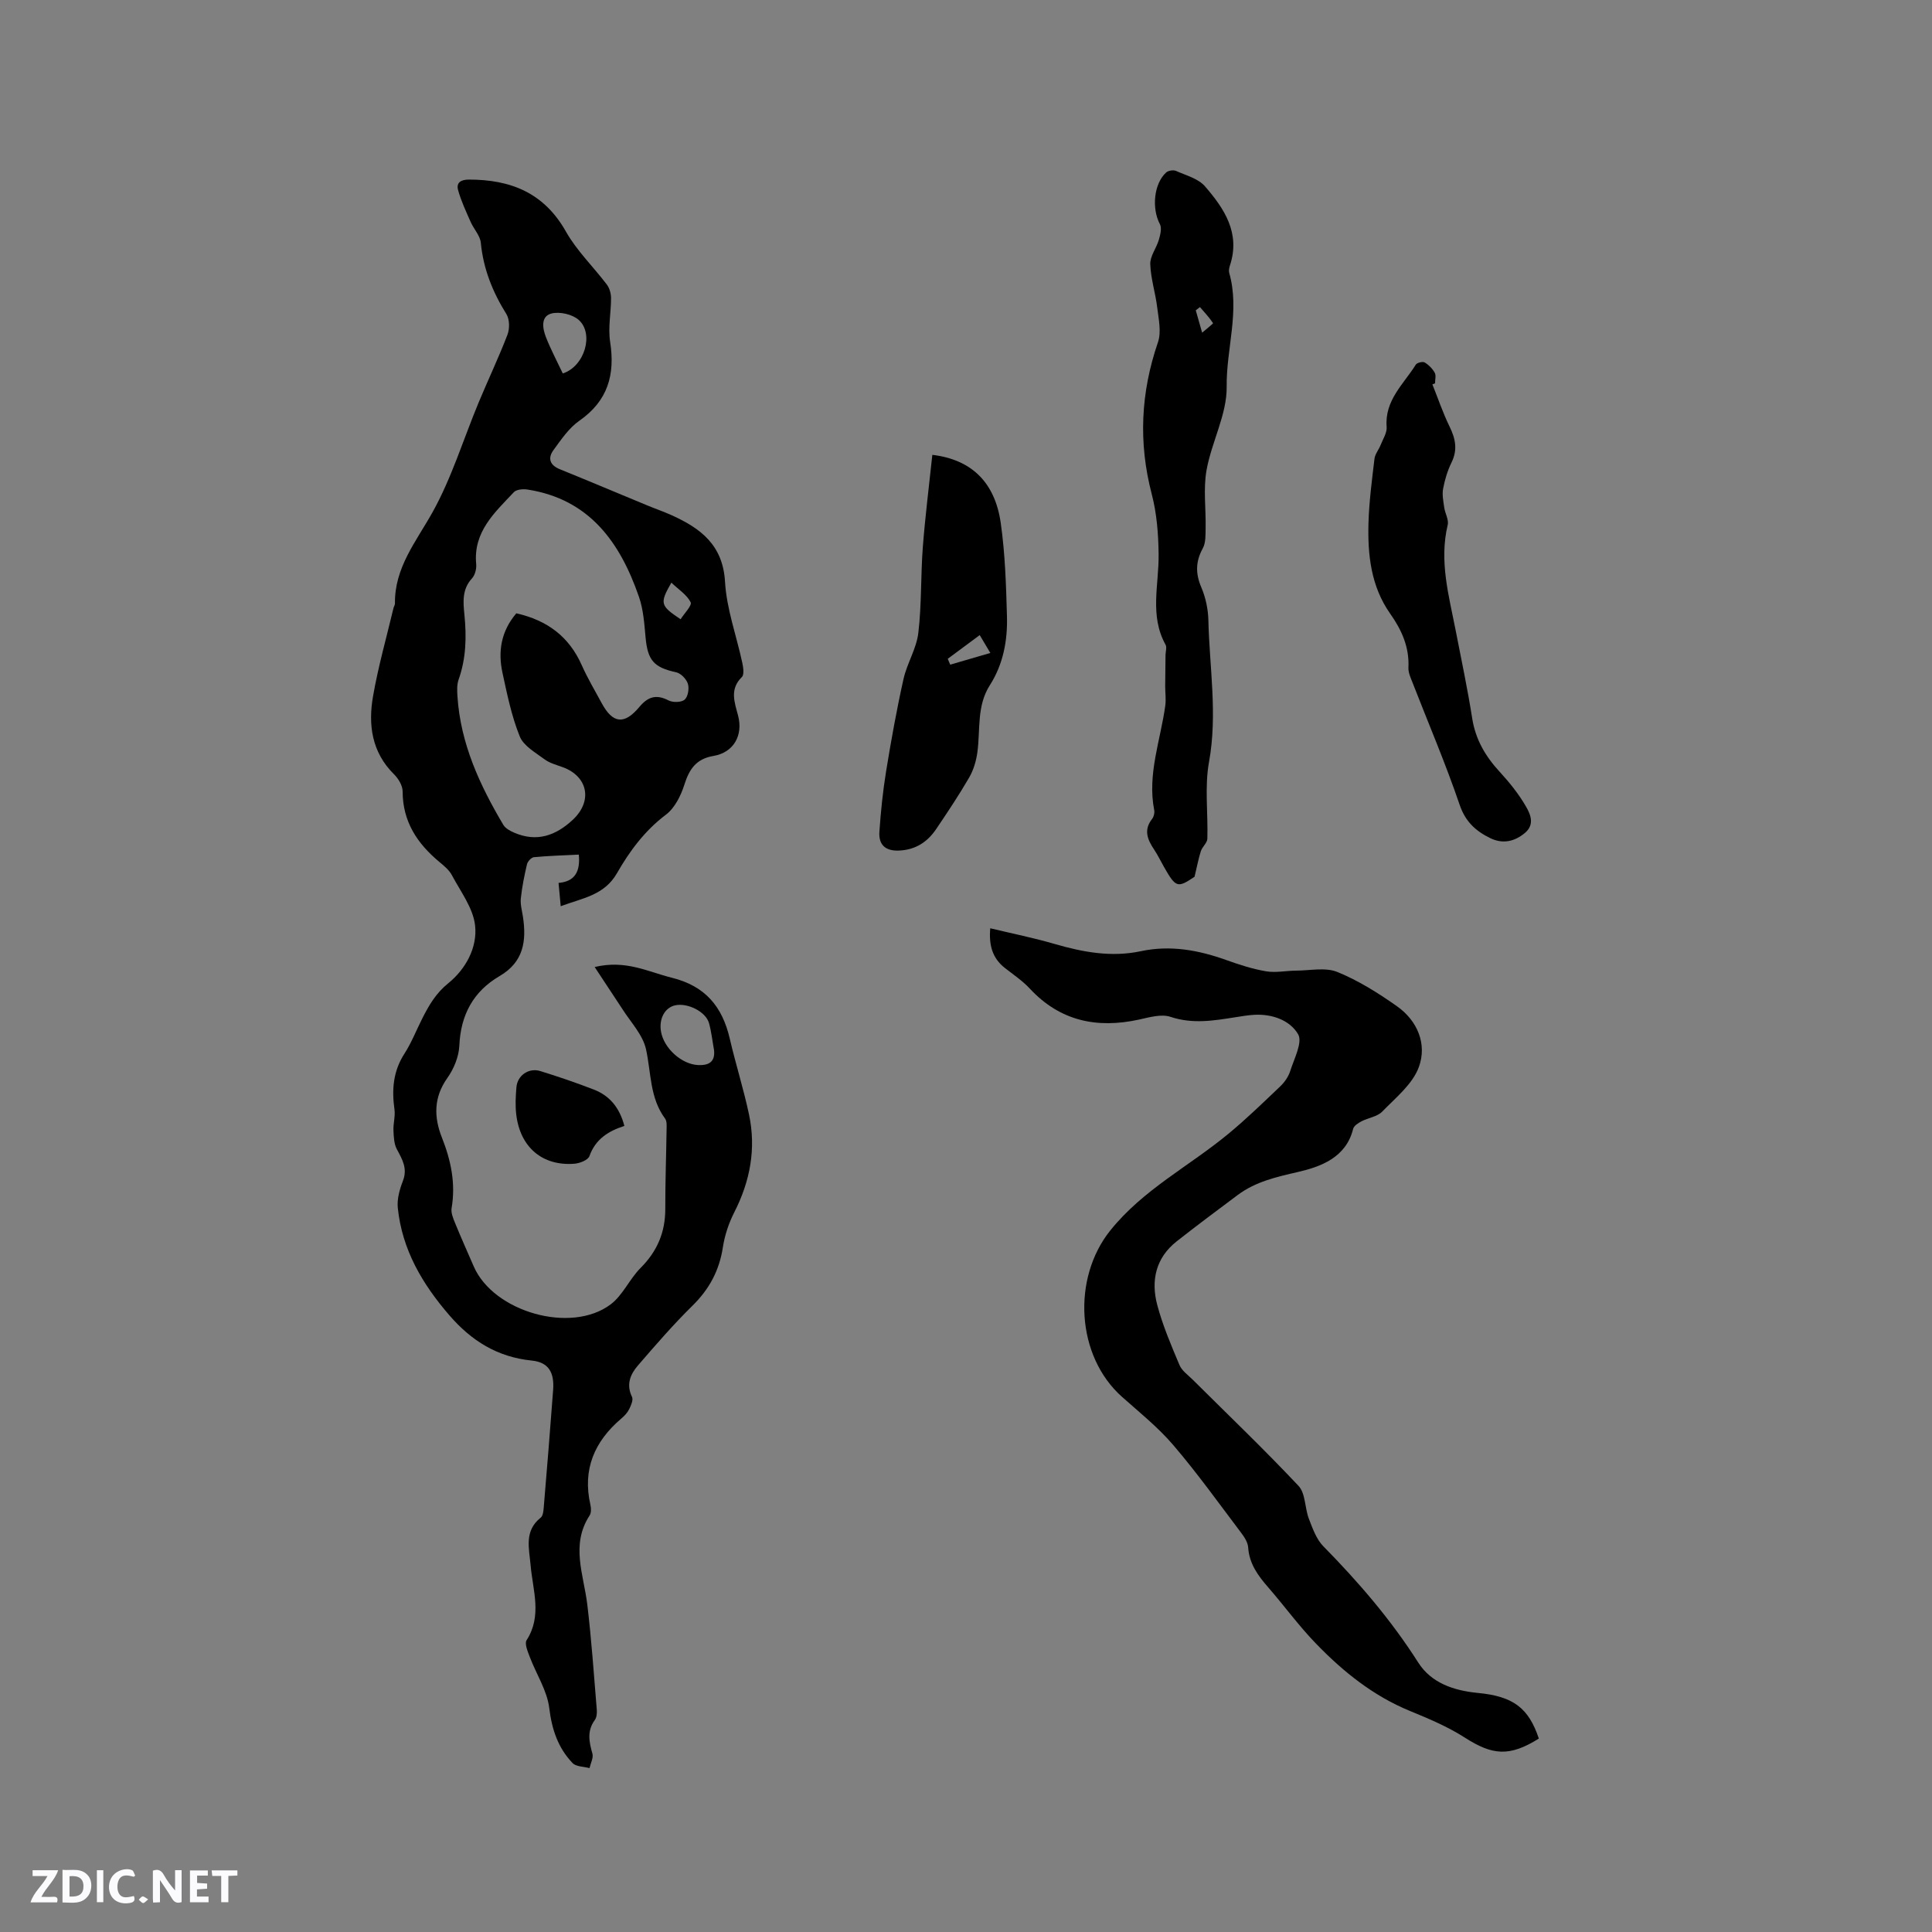<svg enable-background="new 0 0 400 400" viewBox="0 0 400 400" xmlns="http://www.w3.org/2000/svg"><rect x="0" y="0" width="400" height="400" fill="#808080" stroke="none"/><g fill="#fbfafc"><path d="m37.59 393.81c-.92.31-1.52.05-2-.78-.7-1.2-1.52-2.34-2.47-3.78v4.59c-.55.03-.95.05-1.41.07-.03-.37-.06-.64-.06-.91 0-1.91 0-3.81 0-5.7 1.13-.41 1.77-.03 2.29.91.62 1.11 1.38 2.14 2.31 3.19v-4.2h1.35v6.61z"/><path d="m12.94 393.88v-6.75c1.9.19 3.93-.54 5.37 1.29.8 1.01.78 2.88.03 3.97-1.37 1.97-3.4 1.51-5.4 1.49m1.45-1.22c2.04.12 2.92-.58 2.89-2.21-.03-1.51-.98-2.19-2.89-2z"/><path d="m11.81 393.87h-5.49c.68-2.18 2.47-3.48 3.51-5.45h-3.08v-1.21h5.29c-.71 2.13-2.44 3.48-3.47 5.51.86 0 1.63.04 2.39-.01.79-.05 1.14.21.85 1.16"/><path d="m39.33 393.86v-6.61h3.7v1.07h-2.22v1.52c.68.04 1.34.09 2.07.13v1.07c-.72.05-1.38.09-2.1.14v1.48h2.4v1.19h-3.85z"/><path d="m27.71 388.56c-1.15-.3-2.46-.61-3.1.64-.37.73-.41 1.93-.06 2.67.63 1.35 1.99.93 3.17.68.35.94-.01 1.32-.93 1.46-1.62.25-3.05-.27-3.76-1.48-.73-1.24-.6-3.03.31-4.17.88-1.11 2.71-1.7 4-1.16.32.13.44.74.65 1.12-.1.08-.19.16-.28.24"/><path d="m49.15 387.24v1.07c-.59.02-1.17.05-1.87.08v5.44h-1.48v-5.44h-1.85c-.05-.4-.08-.73-.13-1.15z"/><path d="m20.06 387.21h1.33v6.62h-1.33z"/><path d="m30.68 393.25c-.49.38-.8.79-1.05.76-.32-.05-.6-.45-.9-.7.26-.24.51-.64.8-.67.29-.04.62.3 1.15.61"/></g><path d="m123.12 200.21c6.48-1.54 11.05 1 15.94 2.21 6.98 1.72 10.49 6 12.03 12.62 1.22 5.25 2.86 10.41 3.98 15.68 1.51 7.09.25 13.82-3.05 20.28-1.13 2.23-1.97 4.73-2.35 7.19-.73 4.83-2.81 8.71-6.3 12.14-3.99 3.92-7.67 8.18-11.33 12.42-1.55 1.8-2.43 3.92-1.19 6.46.3.62-.2 1.76-.58 2.53-.36.74-.98 1.4-1.62 1.94-5.58 4.74-8.09 10.54-6.41 17.89.16.69.19 1.64-.16 2.18-3.97 6.07-1.24 12.24-.49 18.43.87 7.25 1.37 14.54 1.97 21.82.06.7-.03 1.59-.42 2.12-1.64 2.26-1.18 4.51-.49 6.94.25.87-.37 2-.6 3.01-1.19-.33-2.78-.28-3.51-1.05-3-3.14-4.28-6.93-4.82-11.37-.44-3.63-2.68-7.02-4.02-10.56-.43-1.13-1.14-2.78-.67-3.51 3.25-5.06 1.28-10.32.83-15.47-.31-3.58-1.38-7.14 2.09-9.9.46-.37.56-1.33.62-2.04.68-8.13 1.35-16.27 1.95-24.4.27-3.64-.95-5.73-4.43-6.08-7.1-.72-12.48-4.08-17.04-9.36-5.61-6.48-9.8-13.59-10.69-22.24-.19-1.82.38-3.85 1.06-5.6.99-2.56-.11-4.42-1.24-6.52-.61-1.12-.66-2.61-.72-3.94-.06-1.44.41-2.93.21-4.34-.58-4.11-.27-7.93 2.07-11.55 1.48-2.3 2.48-4.91 3.73-7.36 1.37-2.7 2.79-5.15 5.34-7.21 3.6-2.91 6.07-7.4 5.55-11.98-.41-3.61-3-7-4.8-10.39-.57-1.08-1.64-1.95-2.61-2.76-4.58-3.81-7.58-8.35-7.59-14.59 0-1.19-.87-2.64-1.77-3.53-4.65-4.59-5.39-10.29-4.35-16.21 1.07-6.13 2.79-12.16 4.23-18.23.07-.31.3-.6.3-.9-.11-7.43 4.35-12.8 7.75-18.87 3.99-7.14 6.41-15.17 9.58-22.78 1.95-4.69 4.14-9.28 5.96-14.02.48-1.24.46-3.19-.21-4.27-2.85-4.57-4.78-9.36-5.3-14.77-.15-1.5-1.47-2.86-2.12-4.35-.95-2.16-1.97-4.32-2.59-6.58-.4-1.47.5-2.15 2.21-2.16 8.66-.01 15.58 2.72 20.11 10.75 2.25 3.99 5.69 7.3 8.49 11 .55.73.85 1.82.86 2.74.01 3.03-.65 6.14-.19 9.09 1.06 6.81-.46 12.22-6.36 16.34-2.17 1.51-3.78 3.91-5.38 6.1-1.2 1.65-.77 3.1 1.33 3.95 6.07 2.46 12.1 5.01 18.15 7.51 1.66.69 3.36 1.27 5 2.01 6.01 2.72 10.61 6.16 11.05 13.8.33 5.63 2.37 11.15 3.57 16.74.21.97.43 2.47-.09 2.97-2.58 2.53-1.5 5.22-.78 7.97 1.08 4.1-.91 7.65-5.1 8.36-3.61.61-5.01 2.75-6.03 5.98-.72 2.27-2 4.82-3.82 6.19-4.37 3.29-7.51 7.54-10.12 12.1-2.63 4.59-7.1 5.14-11.65 6.84-.16-1.75-.3-3.17-.45-4.82 3.41-.3 4.52-2.35 4.2-5.86-3.07.15-6.19.24-9.29.53-.54.05-1.3.87-1.44 1.46-.55 2.33-1.03 4.7-1.28 7.09-.13 1.23.25 2.52.44 3.78.76 5.03.14 9.38-4.83 12.28-5.43 3.17-8.06 8.02-8.34 14.41-.1 2.29-1.14 4.81-2.49 6.71-2.86 4.03-2.78 8.13-1.11 12.34 1.87 4.73 2.87 9.49 2 14.59-.16.94.3 2.06.69 3.02 1.24 3.04 2.58 6.03 3.89 9.04 4.08 9.42 20.14 14.06 28.36 7.86 2.52-1.9 3.9-5.25 6.19-7.54 3.43-3.43 5.11-7.37 5.11-12.19-.01-5.51.19-11.02.27-16.53.01-.73.08-1.66-.3-2.18-3.22-4.33-2.88-9.53-3.97-14.41-.67-2.98-3.16-5.57-4.89-8.3-1.8-2.75-3.64-5.49-5.73-8.69zm-16.22-73.23c6.43 1.45 10.93 4.85 13.54 10.73 1.2 2.7 2.73 5.26 4.13 7.86 2.28 4.23 4.67 4.55 7.8.8 1.79-2.14 3.51-2.67 6.06-1.35.89.46 2.65.42 3.32-.17.7-.61.97-2.3.67-3.28-.31-.98-1.45-2.17-2.43-2.38-4.59-1-5.89-2.44-6.33-7.2-.26-2.83-.45-5.77-1.37-8.42-3.9-11.27-10.23-20.22-23.1-22.22-.91-.14-2.27-.02-2.8.55-3.96 4.21-8.44 8.19-7.8 14.89.09.97-.24 2.28-.88 2.97-2.07 2.25-1.82 4.88-1.56 7.49.46 4.57.36 9.05-1.2 13.45-.37 1.05-.32 2.31-.24 3.46.63 9.77 4.6 18.37 9.5 26.62.43.72 1.38 1.24 2.21 1.6 4.68 2.04 8.63.65 12.18-2.66 4.13-3.86 3.15-8.97-2.11-10.89-1.29-.47-2.7-.84-3.76-1.63-1.88-1.4-4.33-2.77-5.12-4.73-1.69-4.18-2.61-8.7-3.57-13.14-.97-4.44-.31-8.63 2.86-12.35zm40.93 90.41c-.34-1.86-.53-3.75-1.04-5.57-.66-2.36-4.42-4.24-7-3.68-2.16.47-3.41 2.81-2.93 5.48.61 3.43 4.26 6.74 7.69 6.89 2.09.09 3.57-.57 3.28-3.12zm-31.31-140.07c4.56-1.48 6.5-8.26 3.29-11.09-1.31-1.16-3.92-1.75-5.61-1.33-2.28.57-1.88 3.06-1.19 4.85.98 2.53 2.27 4.94 3.51 7.57zm22.48 43.31c-2.45 4.3-2.32 4.75 1.91 7.58.76-1.21 2.41-2.86 2.08-3.52-.78-1.55-2.51-2.64-3.99-4.06z" fill="#010000"/><path d="m318.6 359.95c-6.06 3.79-9.56 3.5-15.33-.2-3.52-2.26-7.48-3.92-11.37-5.52-7.6-3.12-13.83-8.14-19.43-13.93-3.53-3.64-6.54-7.79-9.88-11.63-2.12-2.43-3.94-4.89-4.17-8.29-.07-1.05-.79-2.16-1.47-3.05-4.6-6.09-9.05-12.31-14-18.1-3.14-3.68-6.98-6.77-10.62-10-9.55-8.47-10.39-24.58-2.46-34.47 6.82-8.5 16.37-13.32 24.48-20.04 3.73-3.09 7.23-6.48 10.74-9.83.89-.85 1.68-2.01 2.05-3.18.8-2.53 2.59-5.92 1.62-7.58-1.7-2.92-5.41-4.25-9.16-4.02-1.27.08-2.53.29-3.78.49-4.49.71-8.88 1.46-13.47-.07-1.9-.64-4.38.09-6.51.56-8.73 1.9-16.37.33-22.65-6.43-1.5-1.61-3.39-2.88-5.14-4.25-2.6-2.04-3.33-4.72-3.03-8.22 4.59 1.1 9.02 1.99 13.34 3.25 5.86 1.7 11.74 2.79 17.81 1.5 6.13-1.31 11.95-.24 17.73 1.83 2.68.96 5.44 1.86 8.24 2.33 2 .34 4.13-.13 6.2-.14 2.87-.01 6.07-.73 8.55.28 4.35 1.77 8.45 4.35 12.31 7.07 4.29 3.02 6.29 7.87 4.56 12.6-1.29 3.55-4.8 6.36-7.59 9.24-1.02 1.05-2.88 1.27-4.28 2-.69.36-1.59.94-1.74 1.58-1.47 5.96-6.75 7.83-11.39 8.91-4.51 1.04-8.77 1.99-12.49 4.76-4.24 3.16-8.48 6.33-12.64 9.6-4.35 3.42-5.37 8.12-4.04 13.16 1.13 4.26 2.89 8.38 4.61 12.46.49 1.17 1.75 2.05 2.71 3 7.35 7.31 14.85 14.48 21.94 22.02 1.46 1.56 1.28 4.58 2.14 6.81.77 2 1.55 4.22 2.99 5.69 7.3 7.42 14.03 15.24 19.65 24.07 2.71 4.26 7.36 5.8 12.3 6.29 7.36.69 10.55 3.1 12.67 9.45z" fill="#010000"/><path d="m247.32 181.52c-3.51 2.37-3.88 2.29-6.34-2.05-.68-1.2-1.28-2.45-2.04-3.59-1.38-2.06-2.2-4.06-.41-6.33.35-.45.55-1.24.44-1.8-1.46-7.46 1.3-14.46 2.29-21.66.18-1.32-.02-2.68-.02-4.02.01-2.16.05-4.32.07-6.47.01-.71.31-1.57.01-2.11-3.36-6.05-1.36-12.44-1.44-18.72-.05-4.16-.37-8.44-1.42-12.45-2.79-10.68-2.29-21.04 1.28-31.45.73-2.12.15-4.77-.14-7.13-.36-3.04-1.35-6.03-1.45-9.06-.05-1.65 1.28-3.32 1.78-5.04.3-1.03.65-2.42.21-3.24-1.71-3.22-1.28-8.35 1.31-10.7.43-.39 1.48-.55 2.01-.32 2.09.93 4.63 1.59 6.02 3.2 3.99 4.61 7.38 9.67 5.17 16.36-.16.49-.28 1.09-.15 1.57 2.24 7.88-.63 15.68-.53 23.56.07 5.73-3.13 11.44-4.17 17.28-.69 3.87-.11 7.96-.19 11.94-.03 1.42.06 3.05-.58 4.22-1.5 2.74-1.54 5.22-.31 8.1.89 2.08 1.4 4.48 1.46 6.75.22 9.8 1.93 19.53.13 29.42-.93 5.14-.18 10.57-.34 15.87-.03.87-1.05 1.66-1.35 2.58-.48 1.49-.76 3.07-1.3 5.29zm1.57-112.64c1.03-.89 2.32-1.89 2.26-1.98-.79-1.18-1.77-2.23-2.71-3.32-.29.22-.58.45-.87.67.38 1.33.76 2.66 1.32 4.63z" fill="#010000"/><path d="m193.03 94.17c8.1.97 12.96 5.68 14.16 14.09.91 6.37 1.11 12.86 1.29 19.31.14 5.02-.76 9.94-3.54 14.29-2.75 4.29-1.95 9.19-2.58 13.85-.24 1.8-.79 3.69-1.7 5.26-2.12 3.66-4.48 7.19-6.85 10.7-1.81 2.67-4.27 4.28-7.66 4.43-2.87.13-4.27-1.23-4.08-3.9.29-4.21.72-8.43 1.4-12.59 1.04-6.37 2.18-12.73 3.59-19.02.73-3.26 2.69-6.3 3.07-9.56.7-5.87.48-11.84.93-17.74.49-6.39 1.3-12.75 1.97-19.12zm12.01 41.02c-.91-1.53-1.52-2.56-2.2-3.7-2.4 1.78-4.51 3.35-6.62 4.91.17.4.34.81.51 1.21 2.63-.77 5.27-1.54 8.31-2.42z" fill="#010000"/><path d="m296.56 79.58c1.17 2.91 2.17 5.89 3.54 8.7 1.24 2.52 1.73 4.82.42 7.48-.83 1.69-1.39 3.57-1.74 5.42-.23 1.24.05 2.6.23 3.89.17 1.22.98 2.53.72 3.61-1.8 7.52.26 14.7 1.67 21.94 1.17 6.02 2.45 12.03 3.4 18.09.69 4.39 2.73 7.87 5.68 11.07 2.05 2.23 3.99 4.64 5.49 7.26.91 1.58 1.83 3.71-.31 5.46-2.19 1.8-4.6 2.24-7.09 1.04-2.97-1.44-5.16-3.37-6.36-6.9-2.92-8.58-6.5-16.93-9.79-25.39-.38-.97-.87-2.03-.82-3.02.21-4.25-1.4-7.81-3.78-11.18-3.98-5.65-4.68-12.18-4.49-18.8.13-4.43.72-8.86 1.24-13.27.12-.97.88-1.86 1.26-2.82.49-1.25 1.36-2.56 1.26-3.78-.44-5.51 3.52-8.85 6.04-12.89.25-.4 1.42-.69 1.83-.45.84.5 1.62 1.29 2.09 2.14.31.56.06 1.45.06 2.19-.17.06-.36.13-.55.21z" fill="#010000"/><path d="m129.27 233.11c-3.4 1.09-6 2.79-7.24 6.26-.29.81-2.01 1.49-3.13 1.57-6.6.5-11.19-3.4-12.01-10.14-.23-1.87-.13-3.81.03-5.7.2-2.44 2.55-4.08 4.93-3.35 3.73 1.15 7.44 2.42 11.09 3.83 3.25 1.26 5.33 3.71 6.33 7.53z" fill="#010000"/></svg>